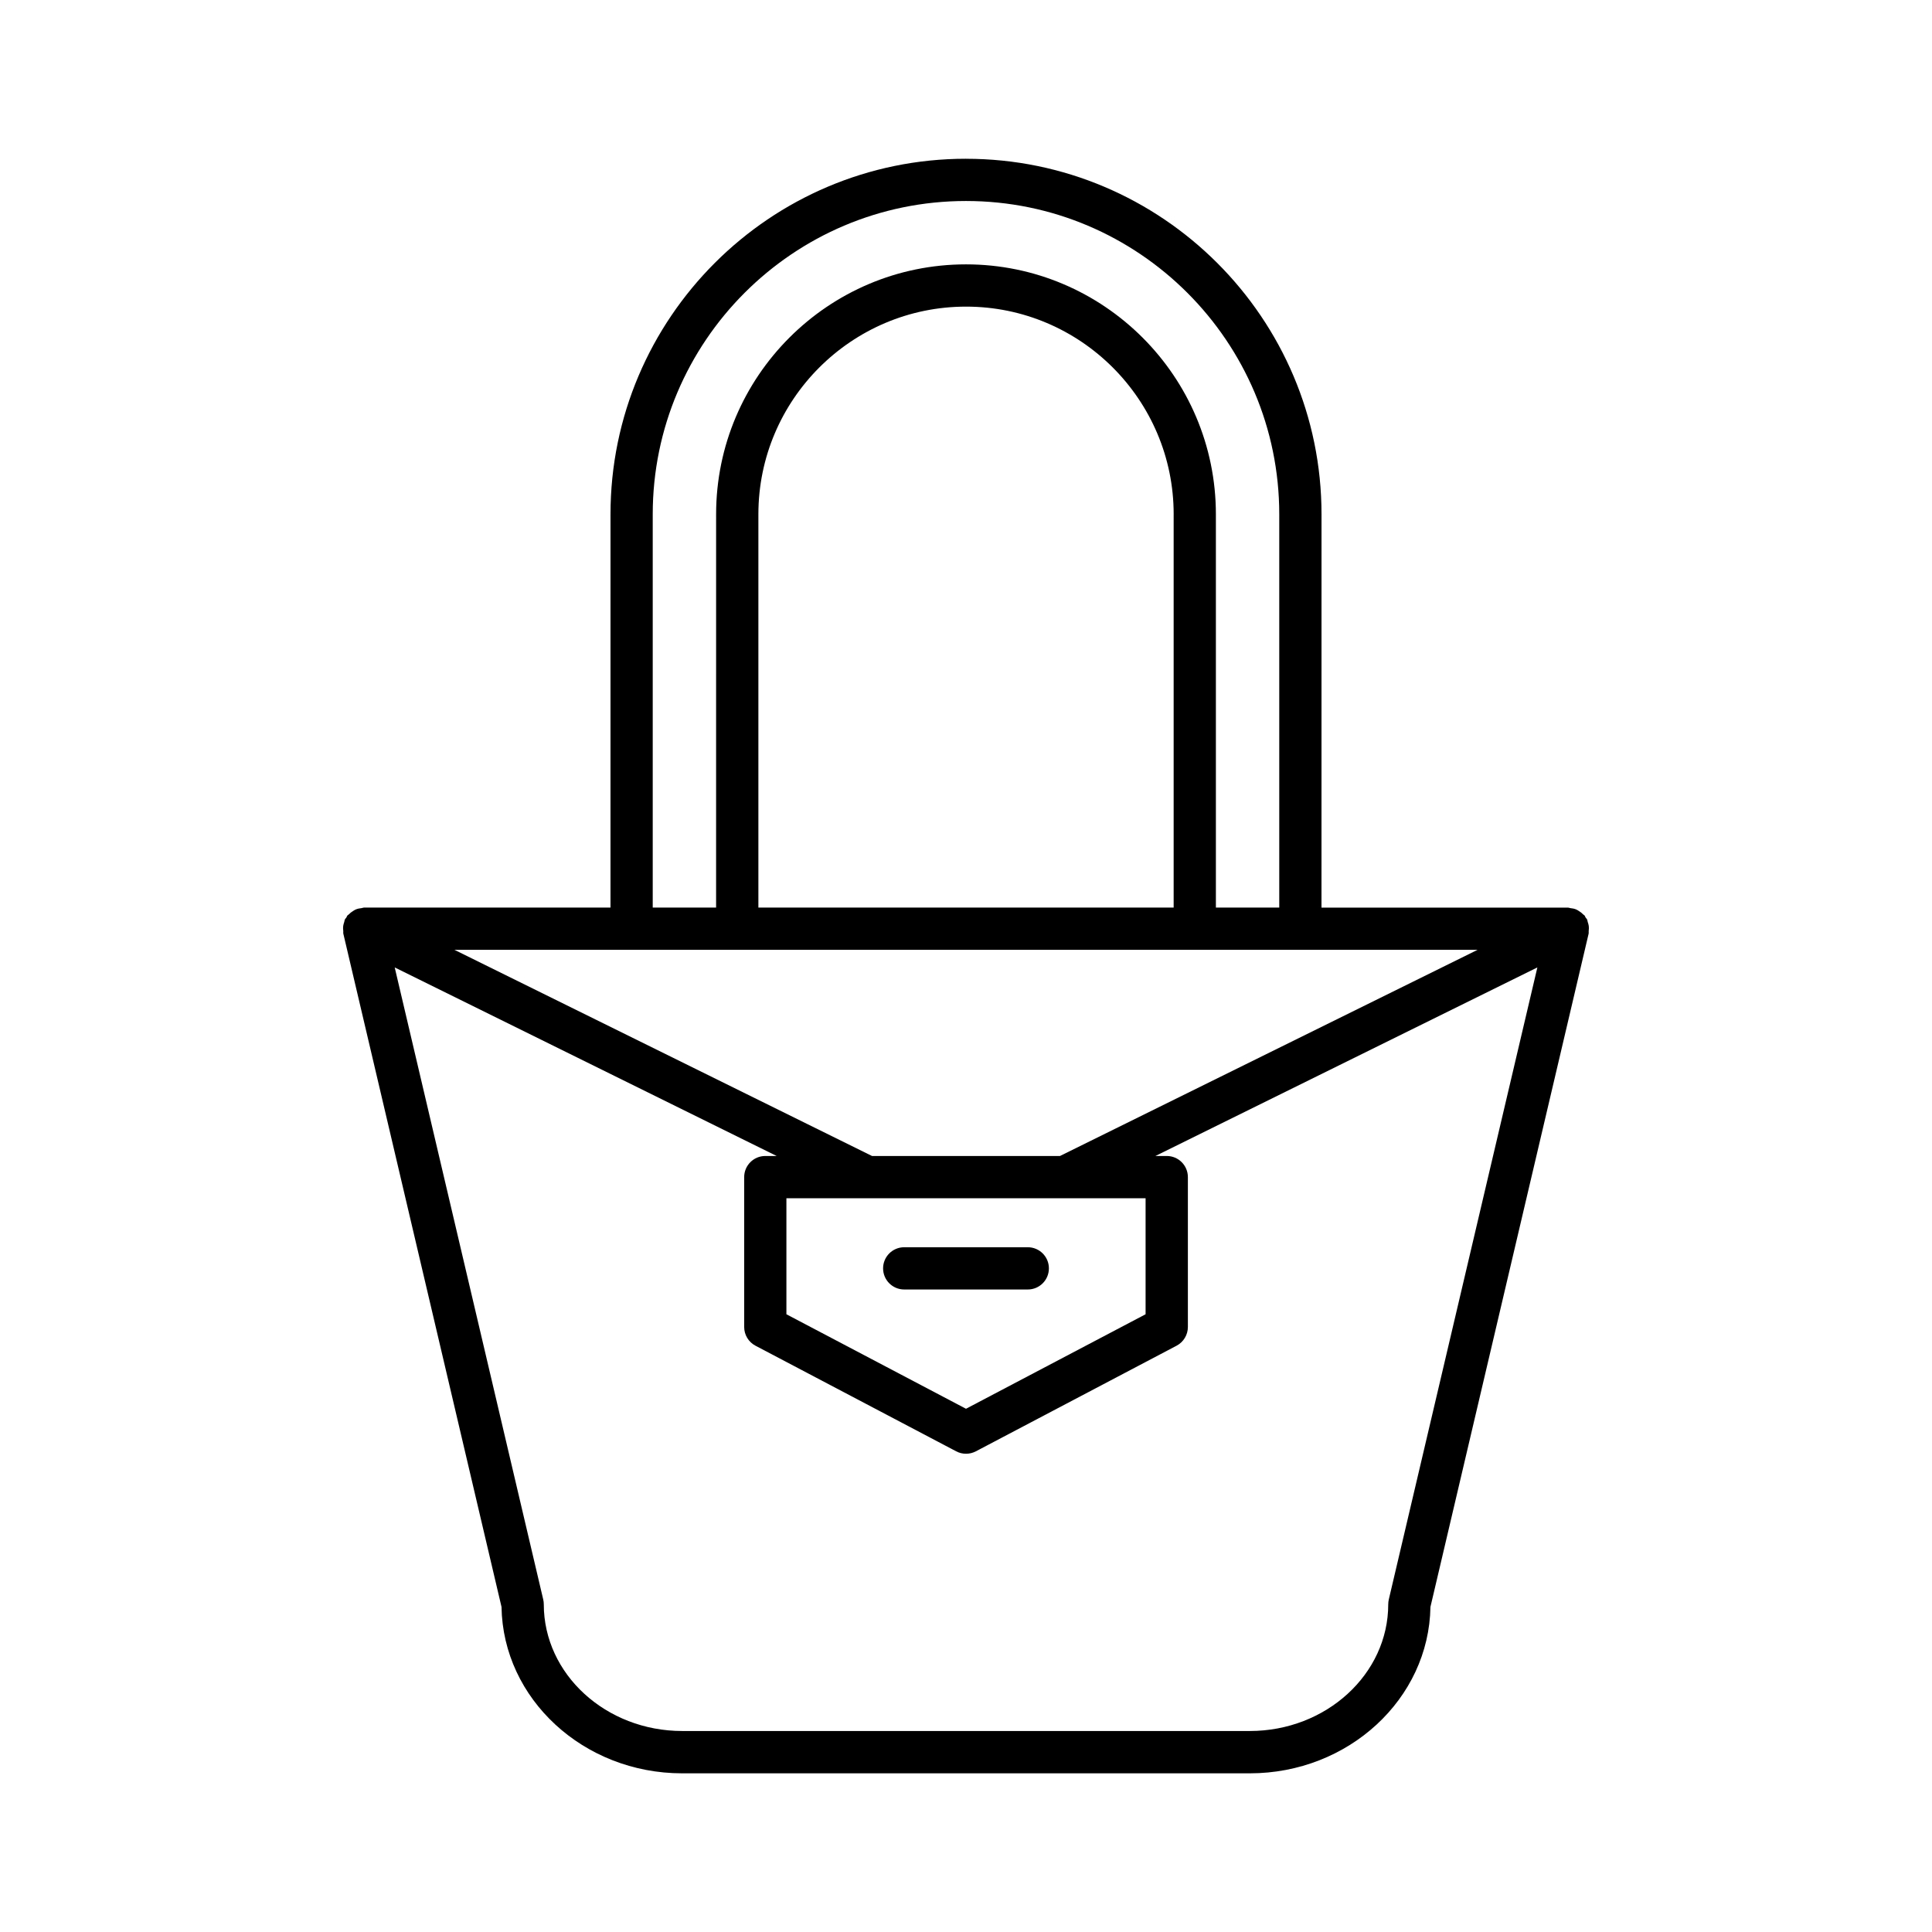 <?xml version="1.0" encoding="UTF-8"?>
<!-- Uploaded to: ICON Repo, www.svgrepo.com, Generator: ICON Repo Mixer Tools -->
<svg fill="#000000" width="800px" height="800px" version="1.1" viewBox="144 144 512 512" xmlns="http://www.w3.org/2000/svg">
 <g>
  <path d="m400 186.07c-51.949 0-94.211 42.27-94.211 94.219l-0.004 104.23h-65.355c-0.207 0-0.387 0.113-0.59 0.137-0.531 0.059-1.043 0.148-1.535 0.352-0.281 0.117-0.516 0.281-0.773 0.441-0.41 0.254-0.777 0.535-1.117 0.895-0.113 0.117-0.273 0.172-0.375 0.301-0.113 0.145-0.133 0.332-0.23 0.484-0.121 0.184-0.297 0.312-0.398 0.516-0.117 0.234-0.113 0.488-0.195 0.73-0.105 0.312-0.199 0.609-0.25 0.934-0.074 0.508-0.055 0.992 0.008 1.488 0.023 0.203-0.043 0.402 0.004 0.602l41.93 178.45c0.387 24.375 21.719 44.102 47.887 44.102h150.4c26.168 0 47.5-19.723 47.887-44.102l41.93-178.45c0.047-0.199-0.02-0.398 0.004-0.602 0.062-0.5 0.082-0.984 0.008-1.492-0.047-0.328-0.145-0.621-0.25-0.934-0.082-0.242-0.078-0.492-0.195-0.73-0.102-0.203-0.277-0.328-0.398-0.516-0.098-0.152-0.117-0.34-0.23-0.484-0.102-0.129-0.266-0.184-0.379-0.301-0.336-0.355-0.703-0.641-1.113-0.891-0.258-0.16-0.492-0.324-0.77-0.438-0.5-0.207-1.02-0.301-1.559-0.355-0.195-0.02-0.367-0.129-0.566-0.129h-65.355l0.008-104.23c0-51.953-42.262-94.219-94.211-94.219zm-83.02 94.219c0-45.781 37.238-83.023 83.02-83.023 45.777 0 83.016 37.246 83.016 83.023v104.23h-16.793v-104.23c0-36.516-29.707-66.23-66.223-66.23s-66.223 29.711-66.223 66.23l-0.004 104.23h-16.793zm138.05 0v104.23h-110.05v-104.23c0-30.344 24.688-55.031 55.027-55.031 30.34-0.004 55.027 24.684 55.027 55.031zm57.016 287.59c-0.098 0.422-0.148 0.848-0.148 1.277 0 18.516-16.461 33.578-36.699 33.578h-150.39c-20.238 0-36.699-15.062-36.699-33.578 0-0.434-0.051-0.859-0.148-1.277l-39.359-167.5 101.22 49.969h-3.008c-3.094 0-5.598 2.504-5.598 5.598v39.727c0 2.078 1.152 3.984 2.992 4.953l53.191 27.988c0.816 0.434 1.711 0.645 2.609 0.645 0.898 0 1.793-0.215 2.609-0.645l53.191-27.988c1.836-0.969 2.992-2.875 2.992-4.953v-39.727c0-3.094-2.504-5.598-5.598-5.598h-3.004l101.22-49.969zm-159.64-75.586v-30.75h95.188v30.75l-47.594 25.043zm183.18-96.586-110.68 54.641h-49.809l-110.68-54.641z"/>
  <path d="m421.97 480.13c0-3.094-2.504-5.598-5.598-5.598h-32.746c-3.094 0-5.598 2.504-5.598 5.598s2.504 5.598 5.598 5.598h32.746c3.094 0 5.598-2.504 5.598-5.598z"/>
 </g>
</svg>